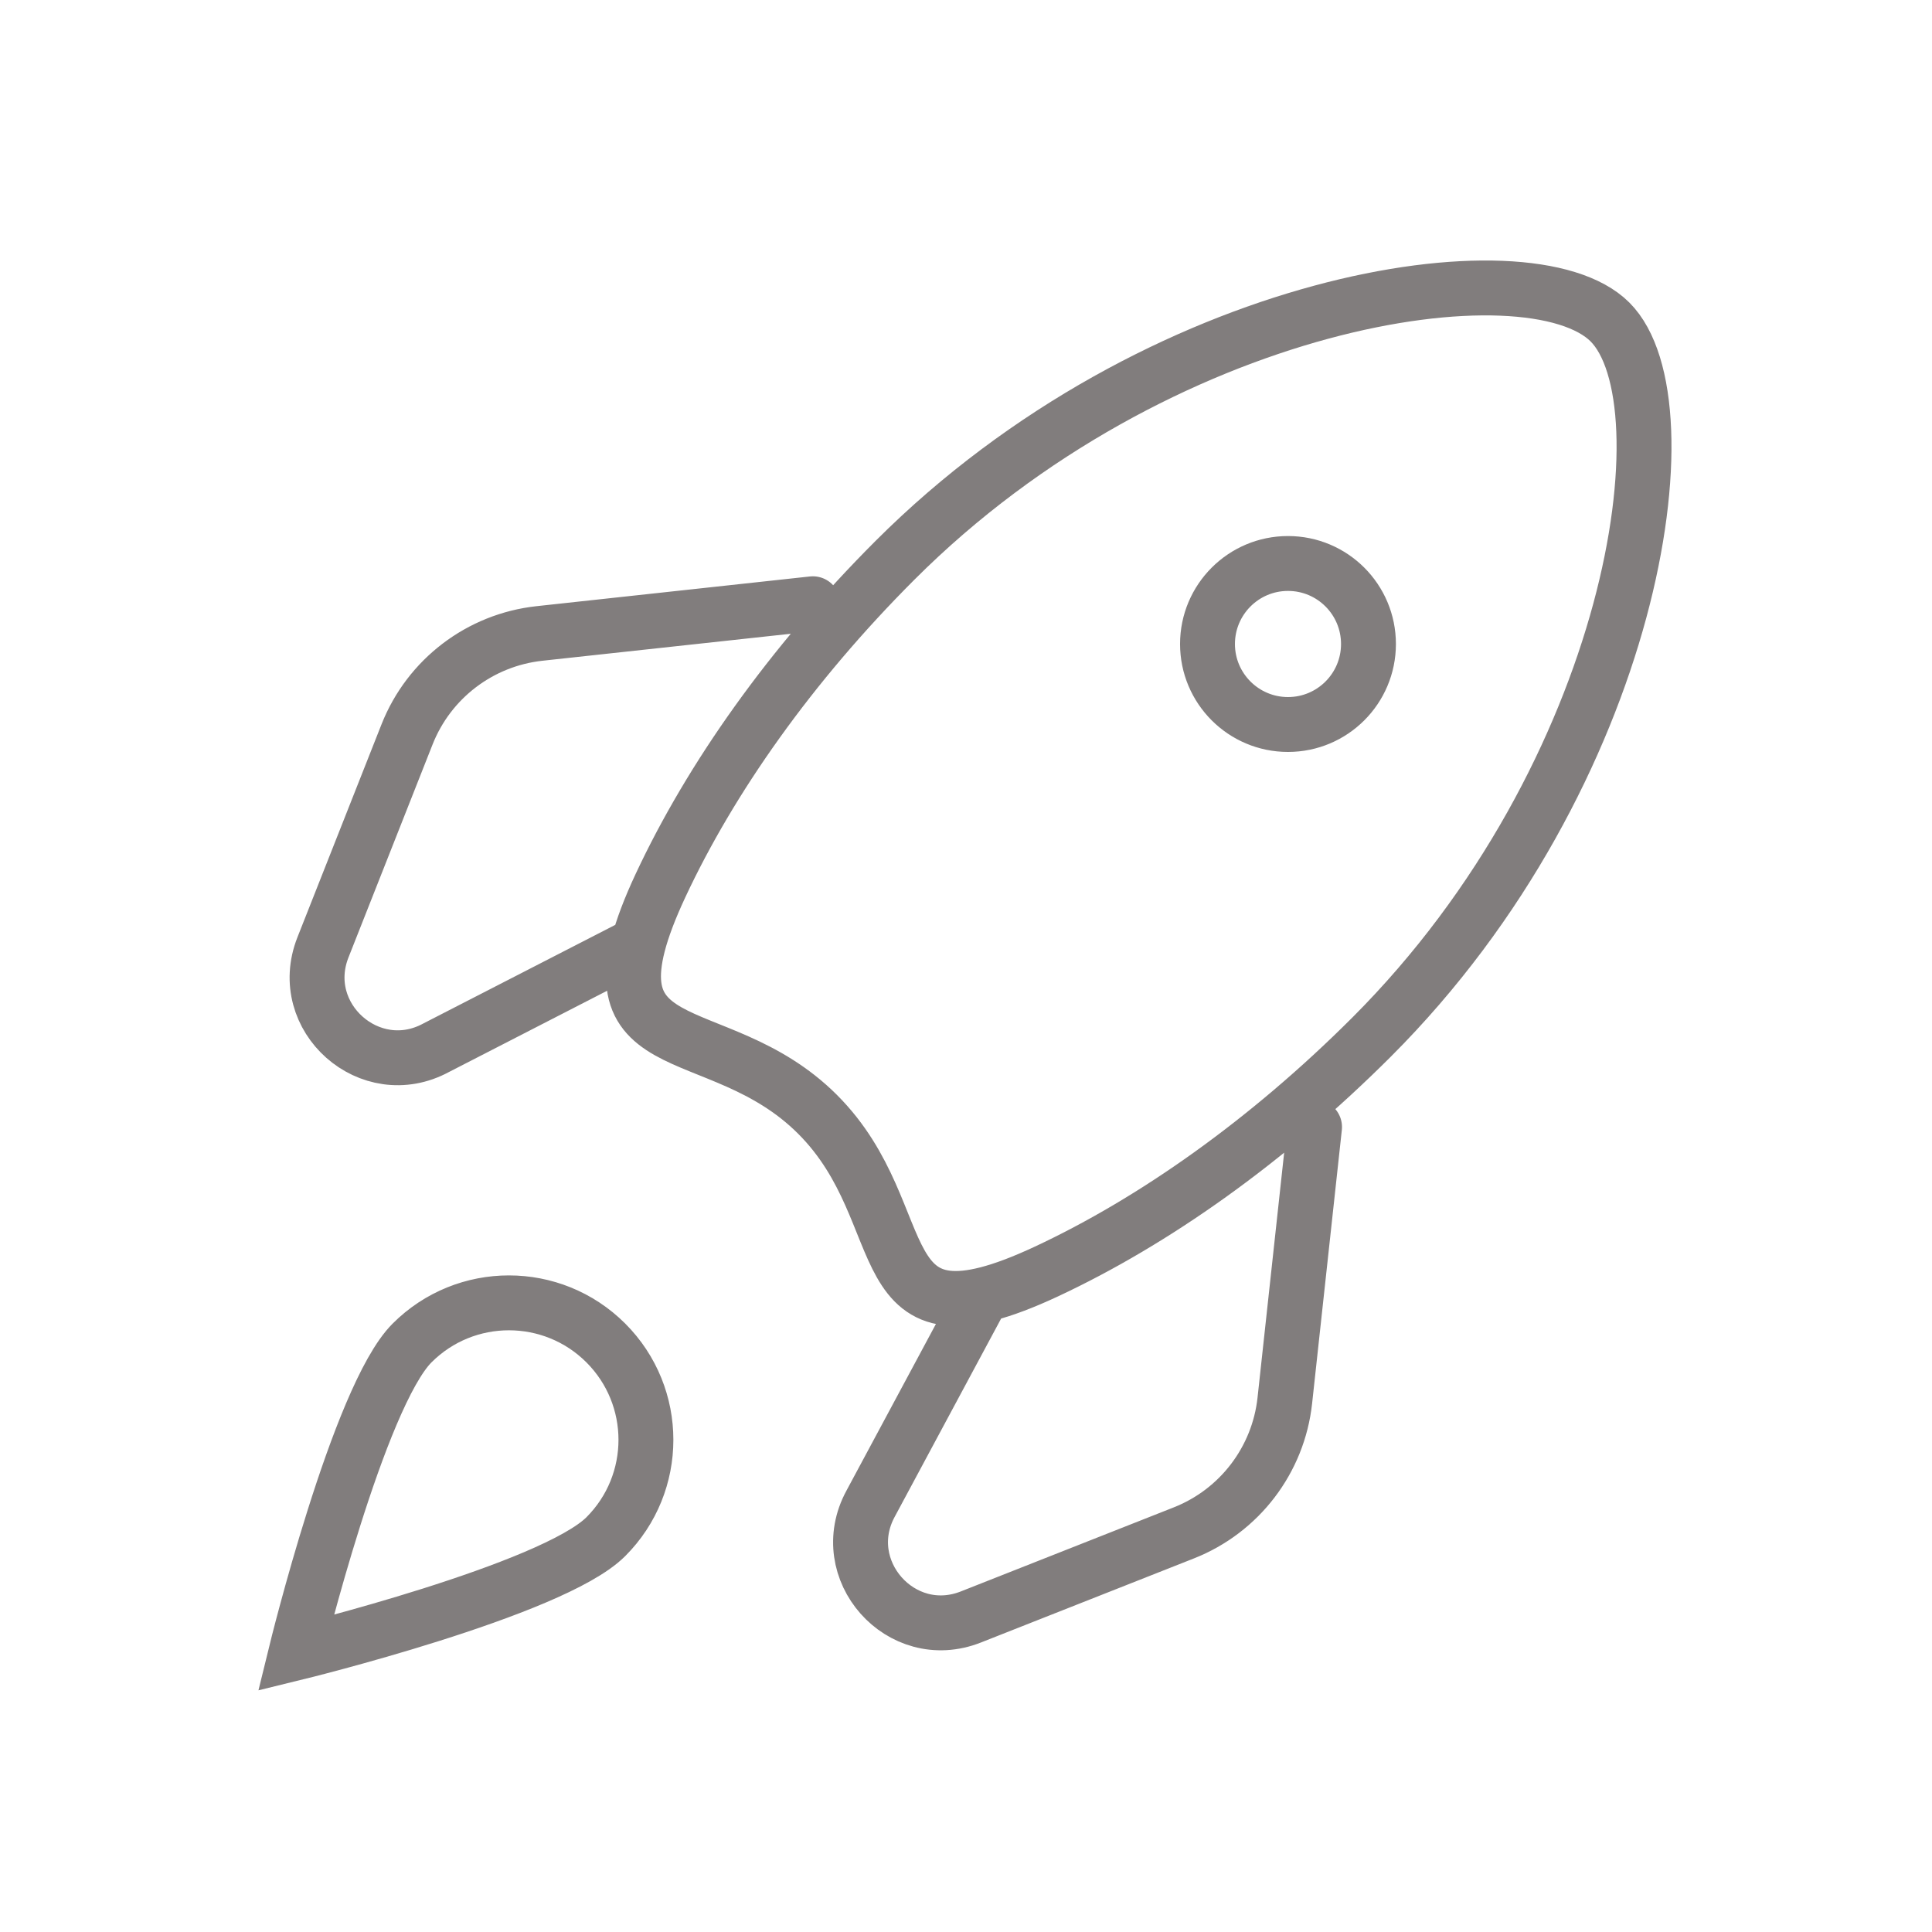 <?xml version="1.0" encoding="UTF-8"?> <svg xmlns="http://www.w3.org/2000/svg" width="44" height="44" viewBox="0 0 44 44" fill="none"><path d="M18.513 13.75L12.284 14.427C10.931 14.575 9.77 15.459 9.27 16.726L7.355 21.576C6.726 23.169 8.431 24.679 9.936 23.86L14.536 21.497M29.938 25.667L29.261 31.896C29.114 33.249 28.229 34.41 26.963 34.91L22.112 36.825C20.519 37.455 19.01 35.749 19.828 34.244L22.378 29.494M36.666 7.333C38.5 9.167 37.234 17.622 31.238 23.618C28.857 25.998 26.272 27.817 23.833 28.957C19.6 30.935 20.951 27.709 18.62 25.379C16.29 23.049 13.065 24.4 15.043 20.167C16.183 17.727 18.001 15.142 20.382 12.761C26.378 6.766 34.833 5.5 36.666 7.333ZM13.797 34.997C12.578 36.215 6.738 37.644 6.738 37.644C6.738 37.644 8.167 31.803 9.385 30.585C10.603 29.367 12.578 29.367 13.797 30.585C15.015 31.803 15.015 33.779 13.797 34.997ZM31.166 14.667C31.166 15.679 30.346 16.5 29.333 16.5C28.321 16.5 27.5 15.679 27.5 14.667C27.5 13.654 28.321 12.833 29.333 12.833C30.346 12.833 31.166 13.654 31.166 14.667Z" stroke="#817D7D" stroke-width="1.25" stroke-linecap="round"></path></svg> 